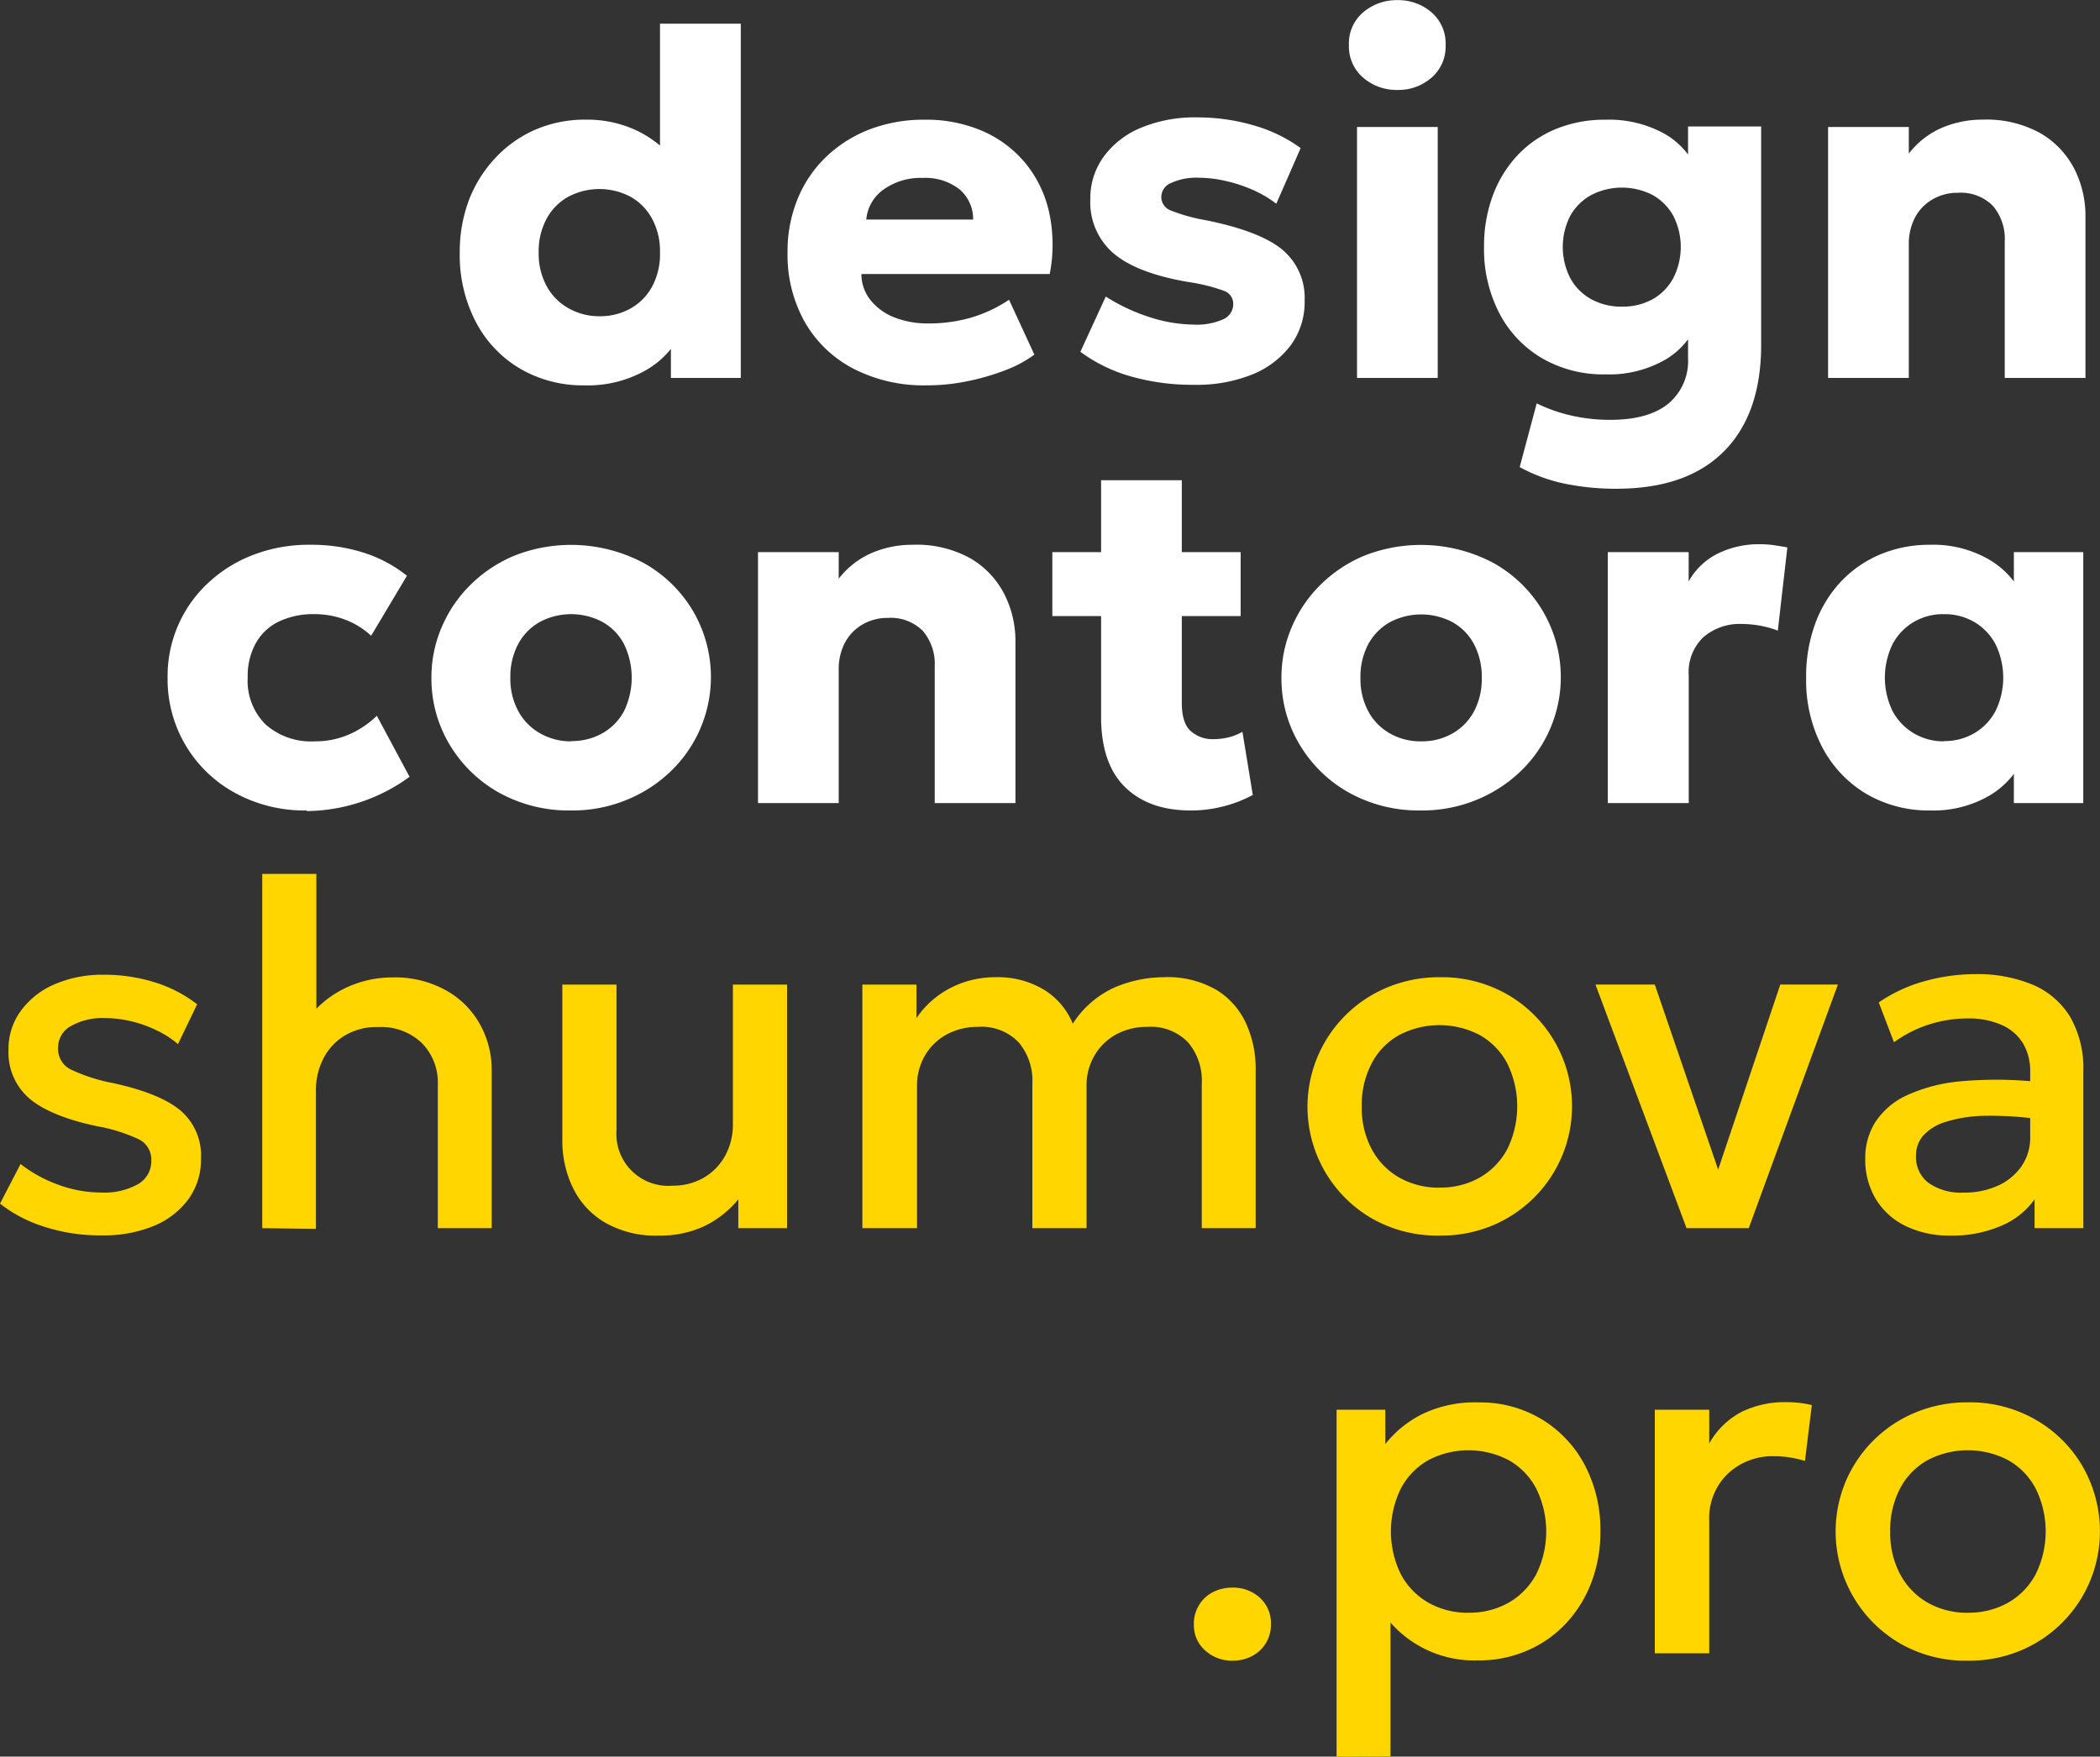 <?xml version="1.0" encoding="UTF-8"?> <svg xmlns="http://www.w3.org/2000/svg" viewBox="0 0 306.22 256.19"><rect x="0" y="0" width="306.22" height="256.19" fill="#333333" stroke="none"/><defs><style>.cls-1{fill:#fff;}.cls-2{fill:#ffd600;}</style></defs><title>Ресурс 4_4 строки_правая</title><g id="Слой_2" data-name="Слой 2"><g id="Слой_1-2" data-name="Слой 1"><path class="cls-1" d="M88,62.08a18.14,18.14,0,0,1-9.34-2.4,17.07,17.07,0,0,1-6.48-6.78A21.09,21.09,0,0,1,69.8,42.71a21.39,21.39,0,0,1,1.34-7.65A18.73,18.73,0,0,1,75,28.91,17.53,17.53,0,0,1,80.8,24.8a18.25,18.25,0,0,1,7.41-1.47A17,17,0,0,1,95.78,25a16.73,16.73,0,0,1,5.89,4.91L99,32.58V9.33h11.78V61H100.59V51.5l1.62,2.65a12.74,12.74,0,0,1-5.28,5.73A17.15,17.15,0,0,1,88,62.08ZM90.18,52a9,9,0,0,0,4.52-1.13,8,8,0,0,0,3.16-3.21A10,10,0,0,0,99,42.71a10,10,0,0,0-1.15-4.92,8,8,0,0,0-3.14-3.21,9.71,9.71,0,0,0-9.09,0,8,8,0,0,0-3.16,3.21,10,10,0,0,0-1.15,4.92,9.88,9.88,0,0,0,1.17,4.91,8.09,8.09,0,0,0,3.17,3.21A9,9,0,0,0,90.18,52Z" transform="translate(-2.76 -5.88)"></path><path class="cls-1" d="M137.84,62.08a22.32,22.32,0,0,1-10.61-2.42,17.45,17.45,0,0,1-7.1-6.78,20,20,0,0,1-2.53-10.21,20.2,20.2,0,0,1,1.47-7.79,17.86,17.86,0,0,1,4.16-6.13,19,19,0,0,1,6.34-4,22,22,0,0,1,8-1.41,20.6,20.6,0,0,1,8.58,1.7,16.84,16.84,0,0,1,6.22,4.74,17.15,17.15,0,0,1,3.39,7.14,22.23,22.23,0,0,1,.07,8.92H128.37a6.07,6.07,0,0,0,1.29,3.76,8.32,8.32,0,0,0,3.44,2.54,13.16,13.16,0,0,0,5.1.91,21.93,21.93,0,0,0,6.13-.84,20.31,20.31,0,0,0,5.57-2.61l3.69,8a17.66,17.66,0,0,1-4.36,2.32,34.21,34.21,0,0,1-5.67,1.61A29,29,0,0,1,137.84,62.08ZM129.08,37.9h15.58a5.66,5.66,0,0,0-2-4.42,8.07,8.07,0,0,0-5.35-1.65,9.29,9.29,0,0,0-5.65,1.65A6,6,0,0,0,129.08,37.9Z" transform="translate(-2.76 -5.88)"></path><path class="cls-1" d="M176.88,62a32.81,32.81,0,0,1-9.31-1.25,22.94,22.94,0,0,1-7.27-3.56L164,49.13a27.44,27.44,0,0,0,6.39,3,21.49,21.49,0,0,0,6.46,1.09,9.46,9.46,0,0,0,4.27-.77,2.43,2.43,0,0,0,1.47-2.24,2,2,0,0,0-1.34-1.91A26.71,26.71,0,0,0,176,47q-7.39-1.26-10.82-4.13a9.81,9.81,0,0,1-3.43-7.93,10.31,10.31,0,0,1,2-6.28,12.73,12.73,0,0,1,5.47-4.18A20.3,20.3,0,0,1,177.21,23a29.22,29.22,0,0,1,8.41,1.18,21.54,21.54,0,0,1,6.8,3.3l-3.55,8.11a16.86,16.86,0,0,0-3.39-2,21.26,21.26,0,0,0-4-1.32,17.92,17.92,0,0,0-4-.47,8.67,8.67,0,0,0-3.89.74,2.23,2.23,0,0,0-1.49,2,2.1,2.1,0,0,0,1.29,2A25.49,25.49,0,0,0,178.61,38q7.81,1.58,11.09,4.25A9.15,9.15,0,0,1,193,49.7a10.63,10.63,0,0,1-2,6.5,13.19,13.19,0,0,1-5.63,4.29A21.63,21.63,0,0,1,176.88,62Z" transform="translate(-2.76 -5.88)"></path><path class="cls-1" d="M206.56,19a7.47,7.47,0,0,1-5-1.77,6,6,0,0,1-2.1-4.79,5.92,5.92,0,0,1,2.1-4.78,7.52,7.52,0,0,1,5-1.76,7.4,7.4,0,0,1,4.92,1.76,6,6,0,0,1,2.08,4.78,6,6,0,0,1-2.08,4.79A7.36,7.36,0,0,1,206.56,19Zm-5.92,42V24.4h11.77V61Z" transform="translate(-2.76 -5.88)"></path><path class="cls-1" d="M238.43,77.16a37,37,0,0,1-7.5-.74A23.52,23.52,0,0,1,224.36,74l2.48-9.29a23.25,23.25,0,0,0,5.2,1.81,25.32,25.32,0,0,0,5.53.59q5.55,0,8.45-2.35a8.09,8.09,0,0,0,2.89-6.65v-8l1.5,2.51a11.18,11.18,0,0,1-4.86,5.74,16.48,16.48,0,0,1-8.67,2.12,17.83,17.83,0,0,1-9.29-2.37,16.38,16.38,0,0,1-6.21-6.57,20.32,20.32,0,0,1-2.22-9.65,21.13,21.13,0,0,1,1.27-7.46,17.4,17.4,0,0,1,3.62-5.91,16.08,16.08,0,0,1,5.62-3.84,18.7,18.7,0,0,1,7.21-1.34,16.67,16.67,0,0,1,8.67,2.09,11.16,11.16,0,0,1,4.86,5.73l-1.5,2.55V24.33h10.66V56.16q0,10.08-5.42,15.54T238.43,77.16Zm.86-26.56a9,9,0,0,0,4.45-1.08,7.71,7.71,0,0,0,3-3.05,10,10,0,0,0,0-9.15,7.84,7.84,0,0,0-3-3,9.79,9.79,0,0,0-8.94,0,7.84,7.84,0,0,0-3.05,3,10,10,0,0,0,0,9.15,7.71,7.71,0,0,0,3.05,3.05A9.07,9.07,0,0,0,239.29,50.6Z" transform="translate(-2.76 -5.88)"></path><path class="cls-1" d="M269.33,61V24.4H281.1v3.88a12.24,12.24,0,0,1,4.84-3.77,15,15,0,0,1,5.89-1.18,16.16,16.16,0,0,1,8.5,2,12.79,12.79,0,0,1,4.94,5.24,15.13,15.13,0,0,1,1.59,6.8V61H295.09V41.09a7.4,7.4,0,0,0-1.74-5.2A6.57,6.57,0,0,0,288.24,34a7.12,7.12,0,0,0-3.75,1,6.6,6.6,0,0,0-2.5,2.63,8.32,8.32,0,0,0-.89,3.91V61Z" transform="translate(-2.76 -5.88)"></path><path class="cls-1" d="M47.48,124.08a21.06,21.06,0,0,1-10.39-2.53,18.83,18.83,0,0,1-9.89-16.84,18.52,18.52,0,0,1,5.94-13.84,20.05,20.05,0,0,1,6.61-4.09A22.62,22.62,0,0,1,48,85.33a25.12,25.12,0,0,1,7.71,1.13,19.63,19.63,0,0,1,6.39,3.39L56.88,98.6A11.58,11.58,0,0,0,53,96.22a12.49,12.49,0,0,0-4.39-.77,11.54,11.54,0,0,0-5.21,1.09,7.65,7.65,0,0,0-3.35,3.16,9.9,9.9,0,0,0-1.17,5,8.94,8.94,0,0,0,2.6,6.83A10,10,0,0,0,48.66,114a12.4,12.4,0,0,0,4.87-.95,13.57,13.57,0,0,0,4.18-2.78l4.77,8.9a25.81,25.81,0,0,1-15,5Z" transform="translate(-2.76 -5.88)"></path><path class="cls-1" d="M86.06,124.08a21,21,0,0,1-10.59-2.63,19.44,19.44,0,0,1-7.2-7.06,18.75,18.75,0,0,1-2.6-9.68,18.56,18.56,0,0,1,1.49-7.34,19.17,19.17,0,0,1,4.22-6.21,19.94,19.94,0,0,1,6.46-4.27A22.53,22.53,0,0,1,96.64,88,19.16,19.16,0,0,1,103.82,95a19.06,19.06,0,0,1-3.09,23.21,20.16,20.16,0,0,1-6.46,4.27A20.69,20.69,0,0,1,86.06,124.08Zm0-10.12a9,9,0,0,0,4.52-1.13,8.07,8.07,0,0,0,3.16-3.21,11.21,11.21,0,0,0,0-9.83,7.89,7.89,0,0,0-3.14-3.21,9.75,9.75,0,0,0-9.11,0,8.07,8.07,0,0,0-3.16,3.21,10.11,10.11,0,0,0-1.15,4.92,9.88,9.88,0,0,0,1.17,4.91,8.16,8.16,0,0,0,3.17,3.21A9,9,0,0,0,86.06,114Z" transform="translate(-2.76 -5.88)"></path><path class="cls-1" d="M113.29,123V86.4h11.77v3.88a12.27,12.27,0,0,1,4.85-3.77,15,15,0,0,1,5.88-1.18,16.2,16.2,0,0,1,8.51,2,12.76,12.76,0,0,1,4.93,5.24,15,15,0,0,1,1.6,6.8V123H139.06V103.09a7.4,7.4,0,0,0-1.74-5.2A6.59,6.59,0,0,0,132.21,96a7.12,7.12,0,0,0-3.75,1,6.6,6.6,0,0,0-2.5,2.63,8.2,8.2,0,0,0-.9,3.91V123Z" transform="translate(-2.76 -5.88)"></path><path class="cls-1" d="M156.21,95.73V86.4h8.19v9.33Zm20.17,28.35q-6.1,0-9.58-3.42t-3.48-10.25V75.92h11.77V86.4h8.58v9.33h-8.58v12.64c0,2,.43,3.33,1.29,4.12a4.76,4.76,0,0,0,3.34,1.19,9.22,9.22,0,0,0,2.21-.27,7.63,7.63,0,0,0,2-.81l1.51,9.22a18.48,18.48,0,0,1-4.05,1.6A18.69,18.69,0,0,1,176.38,124.08Z" transform="translate(-2.76 -5.88)"></path><path class="cls-1" d="M210,124.08a21,21,0,0,1-10.59-2.63,19.34,19.34,0,0,1-7.19-7.06,18.66,18.66,0,0,1-2.6-9.68,18.39,18.39,0,0,1,1.49-7.34,19.14,19.14,0,0,1,4.21-6.21,19.94,19.94,0,0,1,6.46-4.27A22.55,22.55,0,0,1,220.56,88,19.21,19.21,0,0,1,227.73,95a19,19,0,0,1-3.08,23.21,20.27,20.27,0,0,1-6.46,4.27A20.77,20.77,0,0,1,210,124.08ZM210,114a9,9,0,0,0,4.52-1.13,8.07,8.07,0,0,0,3.16-3.21,10,10,0,0,0,1.15-4.91,10.21,10.21,0,0,0-1.13-4.92,7.89,7.89,0,0,0-3.14-3.21,9.77,9.77,0,0,0-9.12,0,8.07,8.07,0,0,0-3.16,3.21,10.1,10.1,0,0,0-1.14,4.92,10,10,0,0,0,1.16,4.91,8.18,8.18,0,0,0,3.18,3.21A9,9,0,0,0,210,114Z" transform="translate(-2.76 -5.88)"></path><path class="cls-1" d="M237.21,123V86.4H249v4.27a9.92,9.92,0,0,1,4.38-4.12,13.5,13.5,0,0,1,5.92-1.3,14.49,14.49,0,0,1,2.19.15c.64.09,1.28.2,1.9.32L262,97.85a15.06,15.06,0,0,0-2.58-.72,15.75,15.75,0,0,0-2.73-.25,8.09,8.09,0,0,0-5.51,1.9,7,7,0,0,0-2.17,5.6V123Z" transform="translate(-2.76 -5.88)"></path><path class="cls-1" d="M284.22,124.08a18,18,0,0,1-9.28-2.4,17.18,17.18,0,0,1-6.44-6.78,21.09,21.09,0,0,1-2.37-10.19,22.33,22.33,0,0,1,1.35-7.95,18,18,0,0,1,3.78-6.12A16.87,16.87,0,0,1,277,86.71a18.58,18.58,0,0,1,7.2-1.38,16.25,16.25,0,0,1,8.68,2.2A12.46,12.46,0,0,1,298,93.4L296.42,96V86.4h10.12V123H296.42v-9.55L298,116a12.41,12.41,0,0,1-5.14,5.91A16.25,16.25,0,0,1,284.22,124.08Zm2-10.12a8.58,8.58,0,0,0,4.4-1.13,8.19,8.19,0,0,0,3.1-3.21,11.08,11.08,0,0,0,0-9.83,8.19,8.19,0,0,0-3.1-3.21,8.58,8.58,0,0,0-4.4-1.13,8.46,8.46,0,0,0-4.38,1.13,8.24,8.24,0,0,0-3.09,3.21,11.17,11.17,0,0,0,0,9.83,8.24,8.24,0,0,0,3.09,3.21A8.46,8.46,0,0,0,286.23,114Z" transform="translate(-2.76 -5.88)"></path><path class="cls-2" d="M17.48,186.05a26.32,26.32,0,0,1-8.26-1.26,20.23,20.23,0,0,1-6.46-3.37l3-5.78a19.83,19.83,0,0,0,5.58,3.05,18.1,18.1,0,0,0,6.12,1.11,10.1,10.1,0,0,0,5.42-1.22,3.83,3.83,0,0,0,1.94-3.41,3.31,3.31,0,0,0-1.67-3.06,24.21,24.21,0,0,0-6.34-2q-6.7-1.44-9.74-4A8.84,8.84,0,0,1,4,159,9.36,9.36,0,0,1,5.8,153.3a11.88,11.88,0,0,1,4.89-3.86,17.58,17.58,0,0,1,7.22-1.4,24.53,24.53,0,0,1,7.5,1.13,19.41,19.41,0,0,1,6.1,3.18l-2.8,5.81a13.58,13.58,0,0,0-3.09-2,17.43,17.43,0,0,0-3.71-1.33,16.81,16.81,0,0,0-3.89-.47,9.35,9.35,0,0,0-4.9,1.15,3.57,3.57,0,0,0-1.89,3.2,3.33,3.33,0,0,0,1.8,3.12,25.36,25.36,0,0,0,6.17,2q6.89,1.5,9.87,4a8.62,8.62,0,0,1,3,7,9.88,9.88,0,0,1-1.83,5.94,11.92,11.92,0,0,1-5.12,3.93A19.36,19.36,0,0,1,17.48,186.05Z" transform="translate(-2.76 -5.88)"></path><path class="cls-2" d="M41,185V133.33h7.89v23.4L47.23,155a15.11,15.11,0,0,1,5.7-4.93,15.82,15.82,0,0,1,7-1.64,15.27,15.27,0,0,1,8.07,2,12.71,12.71,0,0,1,4.84,5,13.65,13.65,0,0,1,1.62,6.42V185H66.6V164.08A8.19,8.19,0,0,0,64.27,158a8.55,8.55,0,0,0-6.35-2.33,9,9,0,0,0-4.7,1.13A8.3,8.3,0,0,0,50,160.1a10.06,10.06,0,0,0-1.17,5v20Z" transform="translate(-2.76 -5.88)"></path><path class="cls-2" d="M98.83,186.08a14.83,14.83,0,0,1-7.89-1.92,11.94,11.94,0,0,1-4.65-5.07,15.63,15.63,0,0,1-1.53-6.89V149.48h7.9v21.24a7.56,7.56,0,0,0,8.18,8.08,8.94,8.94,0,0,0,4.49-1.13,8.41,8.41,0,0,0,3.14-3.18,9.46,9.46,0,0,0,1.16-4.74V149.48h7.9V185h-7.11v-4.2a14.7,14.7,0,0,1-4.93,3.89A15.12,15.12,0,0,1,98.83,186.08Z" transform="translate(-2.76 -5.88)"></path><path class="cls-2" d="M128.51,185V149.48h7.89v4.88a13.21,13.21,0,0,1,3.31-3.39,13.77,13.77,0,0,1,3.94-1.94,14.57,14.57,0,0,1,4.24-.63,13,13,0,0,1,7.23,1.9,10.42,10.42,0,0,1,4.07,4.88,14.16,14.16,0,0,1,6.17-5.32,18.42,18.42,0,0,1,7.07-1.46,14.11,14.11,0,0,1,7.86,1.94,11.21,11.21,0,0,1,4.26,5,15.82,15.82,0,0,1,1.31,6.28V185H178v-21.1a8.6,8.6,0,0,0-2-6,7.5,7.5,0,0,0-5.9-2.26,9.37,9.37,0,0,0-4.56,1.09,8.14,8.14,0,0,0-3.17,3.07,8.64,8.64,0,0,0-1.17,4.49V185h-7.9v-21.1a8.63,8.63,0,0,0-2-6,7.49,7.49,0,0,0-5.92-2.26,9.43,9.43,0,0,0-4.54,1.09,8.19,8.19,0,0,0-3.19,3.07,8.64,8.64,0,0,0-1.17,4.49V185Z" transform="translate(-2.76 -5.88)"></path><path class="cls-2" d="M212.7,186.08a19.29,19.29,0,0,1-10-2.56A18.83,18.83,0,0,1,205,149.91a19.64,19.64,0,0,1,7.74-1.51,19.2,19.2,0,0,1,9.92,2.57,18.81,18.81,0,0,1,3.89,29.48,18.91,18.91,0,0,1-6.1,4.13A19.42,19.42,0,0,1,212.7,186.08Zm0-7a11.6,11.6,0,0,0,5.83-1.46,10.44,10.44,0,0,0,4-4.11,14.17,14.17,0,0,0,0-12.57,10.19,10.19,0,0,0-4-4.11,12.68,12.68,0,0,0-11.74,0,10,10,0,0,0-4,4.11,13,13,0,0,0-1.46,6.29,12.76,12.76,0,0,0,1.47,6.28,10.44,10.44,0,0,0,4,4.11A11.7,11.7,0,0,0,212.7,179.09Z" transform="translate(-2.76 -5.88)"></path><path class="cls-2" d="M248.69,185l-13.28-35.53h8.65l9.84,28.74h-1.19l9.65-28.74h8.4l-13,35.53Z" transform="translate(-2.76 -5.88)"></path><path class="cls-2" d="M287.16,186.08a14.49,14.49,0,0,1-6.49-1.38,10.35,10.35,0,0,1-4.36-3.91,11.16,11.16,0,0,1-1.56-6,9.72,9.72,0,0,1,1.47-5.26,10.93,10.93,0,0,1,4.57-3.9,24,24,0,0,1,8-2.06,58.09,58.09,0,0,1,11.7.16l.18,5.46a50.5,50.5,0,0,0-8.4-.58,19.94,19.94,0,0,0-5.76.88,7.23,7.23,0,0,0-3.3,2,4.41,4.41,0,0,0-1.06,2.92,4.71,4.71,0,0,0,1.85,4,8.23,8.23,0,0,0,5.07,1.4,11.75,11.75,0,0,0,5-1,8.43,8.43,0,0,0,3.46-2.83,7.35,7.35,0,0,0,1.27-4.31v-9.44a8,8,0,0,0-1-4.11,6.86,6.86,0,0,0-3.05-2.71,11.83,11.83,0,0,0-5.08-1,18.64,18.64,0,0,0-5.52.85,17.88,17.88,0,0,0-5.21,2.63l-2.22-5.81a22.06,22.06,0,0,1,7-3.19,27.6,27.6,0,0,1,7-.94,21,21,0,0,1,8.49,1.56,11.73,11.73,0,0,1,5.44,4.71,15.11,15.11,0,0,1,1.9,7.91V185h-7.11v-4.2a11.42,11.42,0,0,1-5,3.91A18,18,0,0,1,287.16,186.08Z" transform="translate(-2.76 -5.88)"></path><path class="cls-2" d="M182.52,248.08a5.81,5.81,0,0,1-4-1.47,4.88,4.88,0,0,1-1.67-3.84,5.12,5.12,0,0,1,.76-2.81,5,5,0,0,1,2-1.87,6.16,6.16,0,0,1,2.84-.67,5.75,5.75,0,0,1,4,1.46,5,5,0,0,1,1.64,3.89,5.11,5.11,0,0,1-2.79,4.65A6,6,0,0,1,182.52,248.08Z" transform="translate(-2.76 -5.88)"></path><path class="cls-2" d="M197.66,262.08v-50.6h7.11v5a15.88,15.88,0,0,1,5.42-4.38,17.67,17.67,0,0,1,8.14-1.69,17.39,17.39,0,0,1,9.24,2.46,17.17,17.17,0,0,1,6.3,6.71,20.27,20.27,0,0,1,2.26,9.67,20.64,20.64,0,0,1-1.29,7.34,18.16,18.16,0,0,1-3.68,6,16.89,16.89,0,0,1-5.67,4,17.74,17.74,0,0,1-7.27,1.45,16.27,16.27,0,0,1-12.7-5.52v19.52Zm19.24-21a11.6,11.6,0,0,0,5.85-1.46,10.5,10.5,0,0,0,4-4.11,14.09,14.09,0,0,0,0-12.57,10.16,10.16,0,0,0-4-4.11,12.6,12.6,0,0,0-11.7,0,10.19,10.19,0,0,0-4,4.11,14.17,14.17,0,0,0,0,12.57,10.44,10.44,0,0,0,4,4.11A11.67,11.67,0,0,0,216.9,241.09Z" transform="translate(-2.76 -5.88)"></path><path class="cls-2" d="M244.06,247V211.48H252v4.92a11.44,11.44,0,0,1,4.88-4.69,14.44,14.44,0,0,1,6.17-1.34,19.15,19.15,0,0,1,2.05.1,15.68,15.68,0,0,1,1.86.33l-1,8.14a18.26,18.26,0,0,0-2.19-.5,13.85,13.85,0,0,0-2.22-.18,9.54,9.54,0,0,0-6.82,2.53A9,9,0,0,0,252,227.7V247Z" transform="translate(-2.76 -5.88)"></path><path class="cls-2" d="M289.75,248.08a19.23,19.23,0,0,1-10-2.56,18.89,18.89,0,0,1-7.9-23.47A18.84,18.84,0,0,1,282,211.91a19.64,19.64,0,0,1,7.74-1.51,19.22,19.22,0,0,1,9.92,2.57,18.62,18.62,0,0,1,6.83,6.85,19,19,0,0,1,1.06,16.6,18.84,18.84,0,0,1-10.1,10.16A19.45,19.45,0,0,1,289.75,248.08Zm0-7a11.63,11.63,0,0,0,5.83-1.46,10.42,10.42,0,0,0,4-4.11,14.09,14.09,0,0,0,0-12.57,10.16,10.16,0,0,0-4-4.11,12.68,12.68,0,0,0-11.74,0,10.08,10.08,0,0,0-4,4.11,13,13,0,0,0-1.45,6.29,12.76,12.76,0,0,0,1.47,6.28,10.44,10.44,0,0,0,4,4.11A11.67,11.67,0,0,0,289.75,241.09Z" transform="translate(-2.76 -5.88)"></path></g></g></svg> 